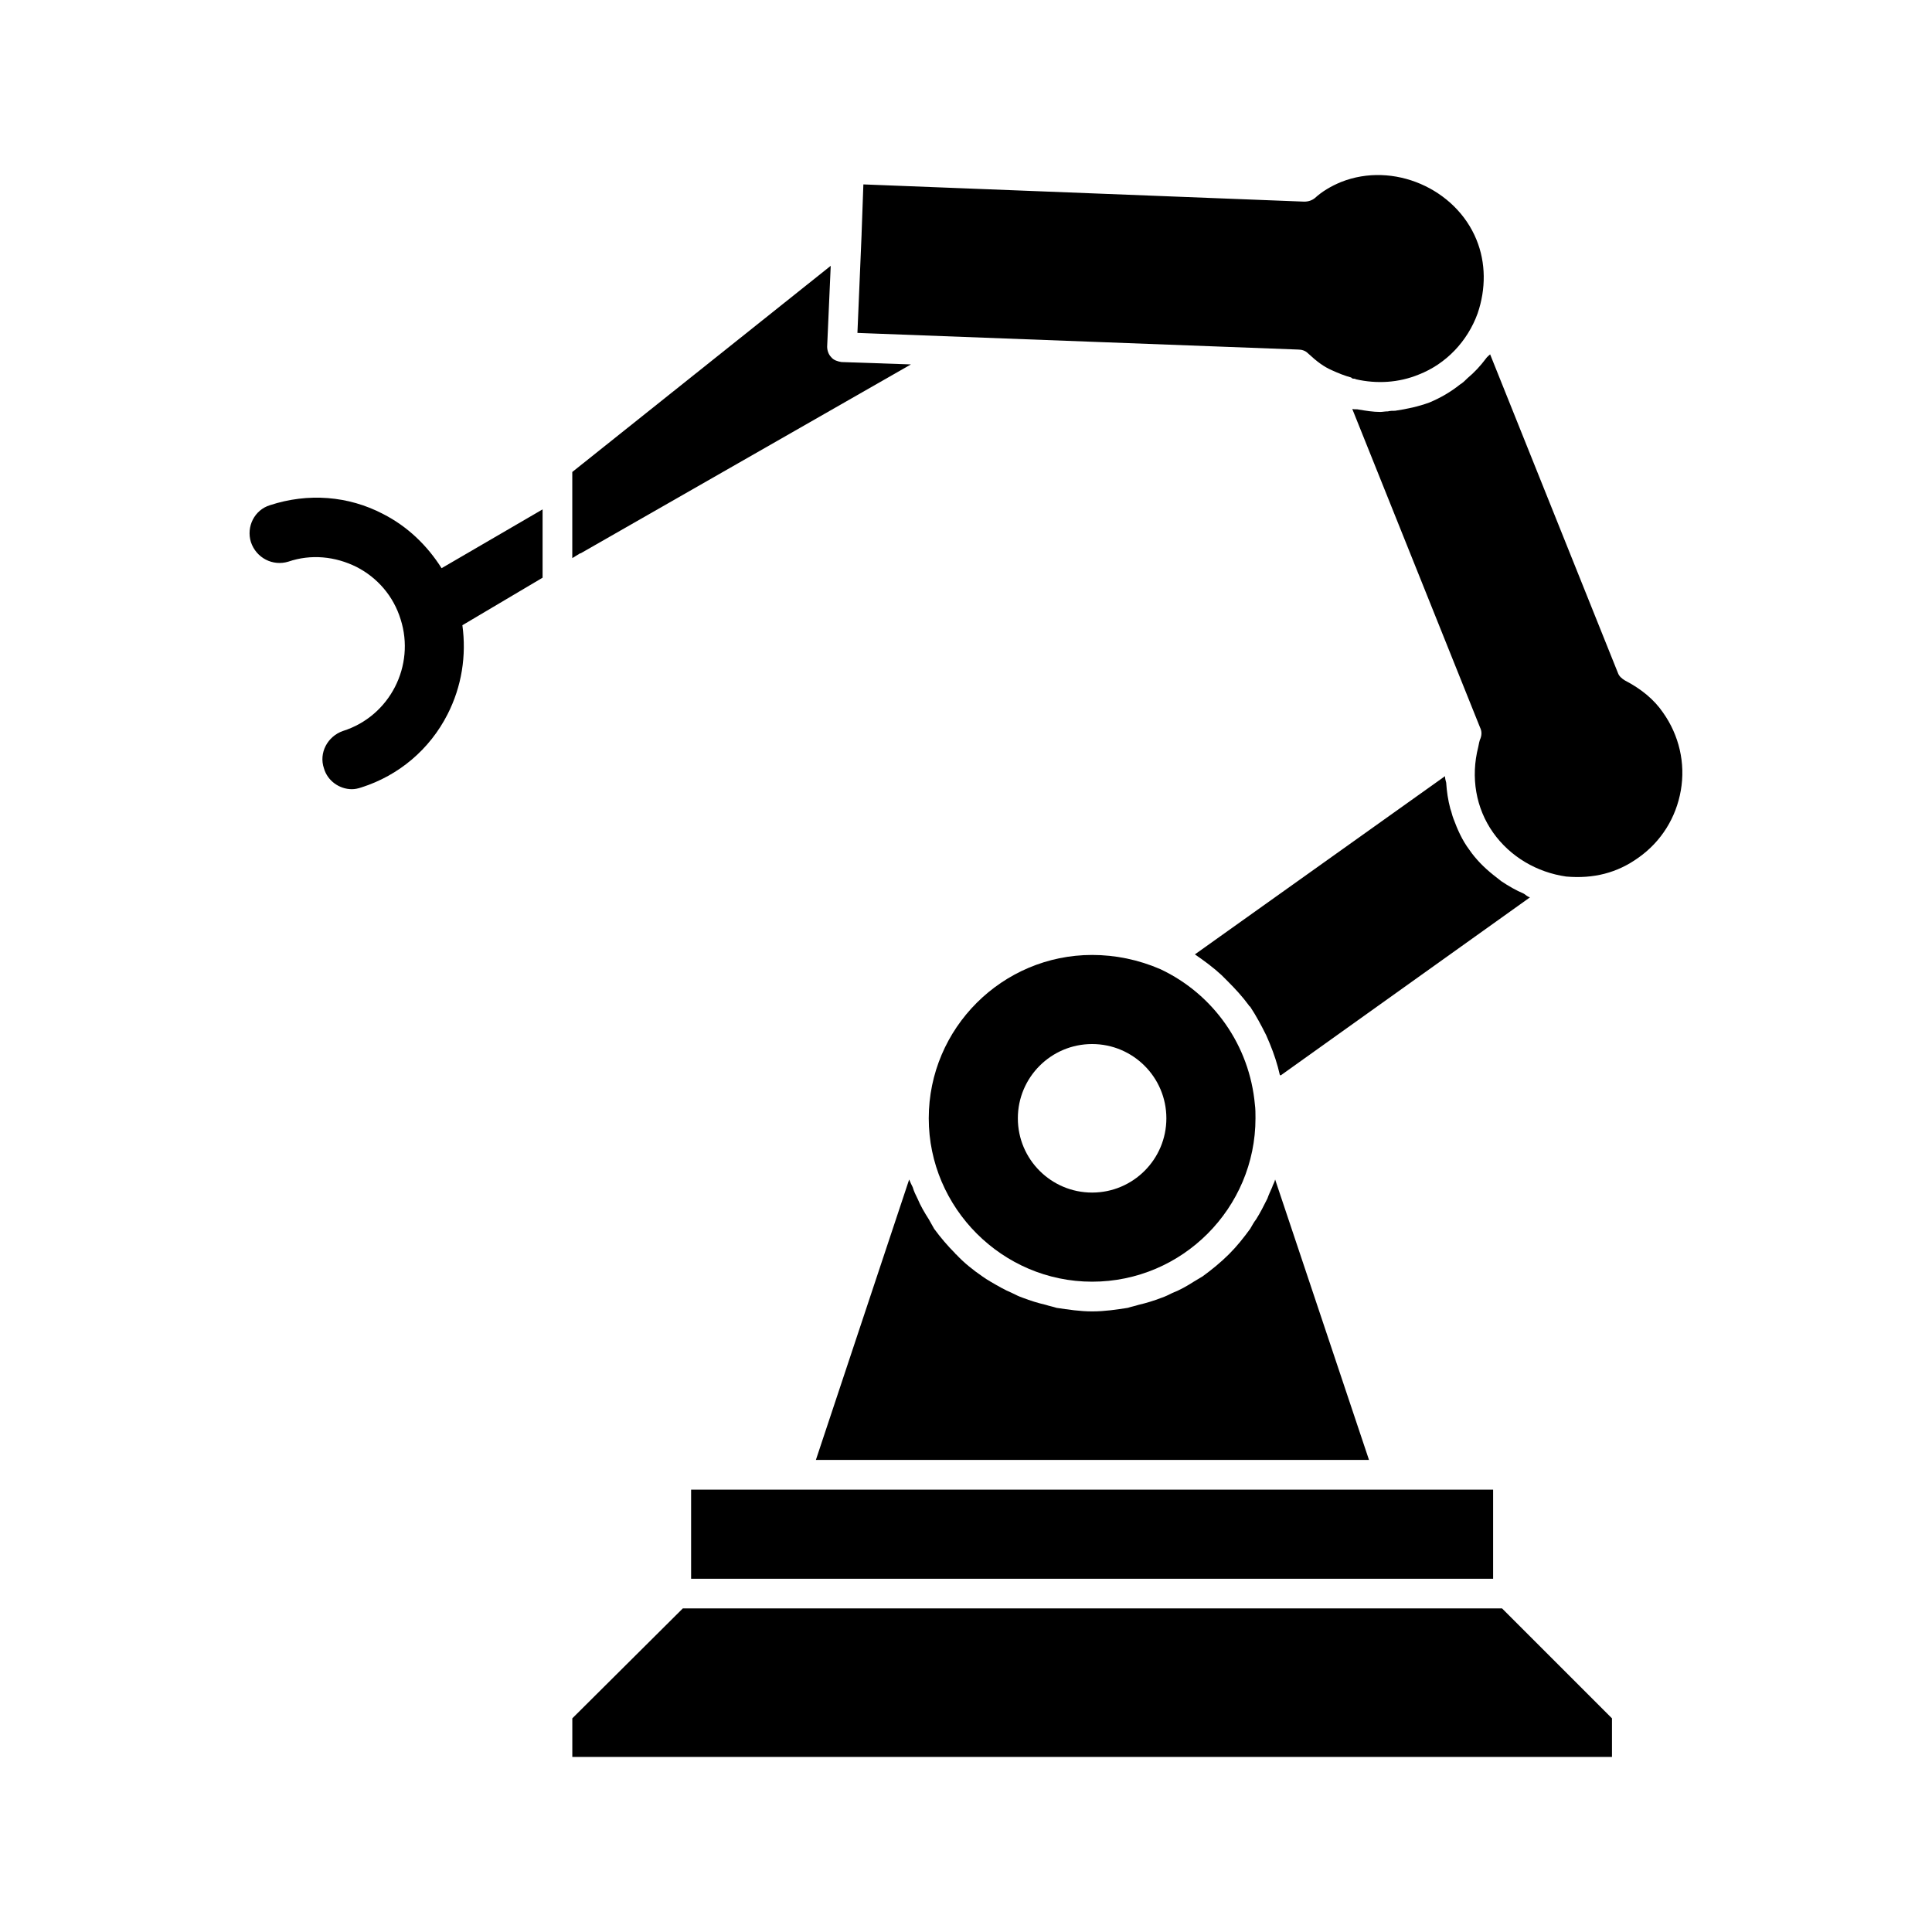 <?xml version="1.0" encoding="UTF-8"?>
<!-- Uploaded to: SVG Repo, www.svgrepo.com, Generator: SVG Repo Mixer Tools -->
<svg fill="#000000" width="800px" height="800px" version="1.1" viewBox="144 144 512 512" xmlns="http://www.w3.org/2000/svg">
 <g>
  <path d="m245.6 280.25c-9.289-4.879-19.996-5.668-30.07-2.363-4.094 1.258-6.297 5.668-5.039 9.762 1.418 4.25 5.824 6.453 9.918 5.195 5.984-2.047 12.438-1.418 18.105 1.418 5.512 2.832 9.762 7.715 11.652 13.855 3.938 12.281-2.832 25.664-15.273 29.598-4.094 1.418-6.453 5.824-5.039 9.918 0.945 3.305 4.094 5.512 7.398 5.512 0.789 0 1.574-0.156 2.519-0.473 9.918-3.148 18.105-10.078 22.828-19.363 3.777-7.398 5.039-15.586 3.938-23.617l21.254-12.594v-18.105l-26.766 15.586c-3.777-5.984-8.973-11.023-15.426-14.328z"/>
  <path d="m297.87 290.64 87.535-50.066-18.422-0.629c-0.945-0.156-2.047-0.473-2.676-1.258-0.789-0.789-1.102-1.891-1.102-2.832l0.945-21.41-68.488 54.633v22.828l2.047-1.258z"/>
  <path d="m490.57 237.58c2.363 2.203 4.25 3.621 6.453 4.566 1.73 0.789 3.305 1.418 5.039 1.891 0.156 0.156 0.316 0.316 0.629 0.316 0.156 0 0.473 0 0.629 0.156 5.512 1.258 11.336 0.945 16.688-1.258 7.242-2.832 12.91-8.816 15.586-16.215 2.203-6.453 2.203-13.383-0.316-19.523-5.512-13.539-22.043-20.781-35.895-15.273-2.676 1.102-5.039 2.519-6.926 4.25-0.789 0.629-1.73 0.945-2.832 0.945l-116.82-4.566-0.473 13.066v0.156l-1.102 26.137 116.82 4.41c0.945-0.004 1.891 0.312 2.519 0.941z"/>
  <path d="m584.72 332.84c-2.363-3.465-5.824-6.297-10.078-8.5-0.789-0.473-1.574-1.102-1.891-2.047l-33.852-84.387c-0.316 0.316-0.789 0.629-1.102 1.102-1.418 1.891-2.992 3.621-4.879 5.195-0.629 0.629-1.258 1.258-2.047 1.73-2.363 1.891-5.039 3.465-8.031 4.723-2.992 1.102-5.984 1.73-9.133 2.203-0.629 0-1.258 0-1.891 0.156-0.789 0-1.418 0.156-2.047 0.156-1.891 0-3.777-0.316-5.668-0.629-0.473-0.156-1.102 0-1.73-0.156l33.852 84.387c0.473 0.945 0.473 1.891 0.156 2.832-0.316 0.629-0.473 1.574-0.629 2.363-2.047 8.031-0.629 16.215 3.938 22.672 4.566 6.453 11.652 10.547 19.363 11.652 7.242 0.629 13.539-0.945 19.207-5.039 5.984-4.25 9.918-10.547 11.18-17.789 1.266-7.242-0.469-14.645-4.719-20.625z"/>
  <path d="m547.88 380.86c-2.203-0.945-4.094-2.047-5.984-3.305-0.789-0.629-1.418-1.102-2.203-1.73-2.363-1.891-4.566-4.094-6.297-6.613-1.891-2.519-3.148-5.352-4.25-8.344-0.316-0.789-0.473-1.73-0.789-2.519-0.629-2.363-0.945-4.566-1.102-6.926-0.156-0.629-0.316-1.102-0.316-1.73l-66.281 47.23c2.519 1.73 4.879 3.465 7.086 5.512l1.574 1.574c2.047 2.047 3.938 4.094 5.668 6.453 0 0.156 0.156 0.156 0.316 0.316 1.574 2.363 2.992 5.039 4.25 7.559 0.316 0.789 0.629 1.418 0.945 2.203 1.102 2.676 2.047 5.512 2.676 8.344 0.156 0 0.156 0 0.156 0.156l66.125-47.23c-0.629-0.164-1.102-0.637-1.574-0.949z"/>
  <path d="m433.42 483.66c23.93 0 43.297-19.523 43.297-43.297 0-1.258 0-2.519-0.156-3.621-1.418-15.742-11.02-29.285-25.031-35.895-5.824-2.519-11.965-3.777-18.105-3.777-23.773 0-43.297 19.363-43.297 43.297 0 23.77 19.52 43.293 43.293 43.293zm0-62.977c10.863 0 19.68 8.816 19.68 19.68 0 10.863-8.816 19.68-19.68 19.68s-19.68-8.816-19.68-19.68c0-10.863 8.816-19.68 19.68-19.68z"/>
  <path d="m387.14 461.62c-0.473-0.945-0.945-1.891-1.258-2.992-0.316-0.629-0.629-1.258-0.945-2.047l-24.719 74.312h146.58l-24.875-74.312c-0.156 0.789-0.629 1.418-0.789 2.047-0.473 1.102-0.945 2.047-1.258 2.992-0.945 1.891-1.891 3.777-2.992 5.512-0.629 0.789-1.102 1.73-1.574 2.519-1.73 2.363-3.465 4.566-5.512 6.613l-0.156 0.156c-2.203 2.203-4.566 4.094-6.926 5.824-0.789 0.473-1.574 0.945-2.363 1.418-1.73 1.102-3.621 2.203-5.668 2.992-0.945 0.473-1.891 0.945-2.832 1.258-2.047 0.789-4.094 1.418-6.141 1.891-0.945 0.316-1.891 0.473-2.832 0.789-2.992 0.473-6.141 0.945-9.445 0.945-3.148 0-6.297-0.473-9.445-0.945-0.945-0.316-1.891-0.473-2.832-0.789-2.047-0.473-4.094-1.102-6.141-1.891-0.945-0.316-1.891-0.789-2.832-1.258-1.891-0.789-3.777-1.891-5.668-2.992-0.789-0.473-1.574-0.945-2.203-1.418-2.519-1.73-4.879-3.621-6.926-5.824-0.156 0-0.156 0-0.156-0.156-2.047-2.047-3.938-4.25-5.668-6.613-0.473-0.789-0.945-1.73-1.418-2.519-1.117-1.734-2.219-3.621-3.004-5.512z"/>
  <path d="m327.15 538.77h212.54v23.617h-212.54z"/>
  <path d="m324.95 570.25-29.281 29.129v10.23h275.52v-10.23l-29.125-29.129z"/>
 </g>
</svg>